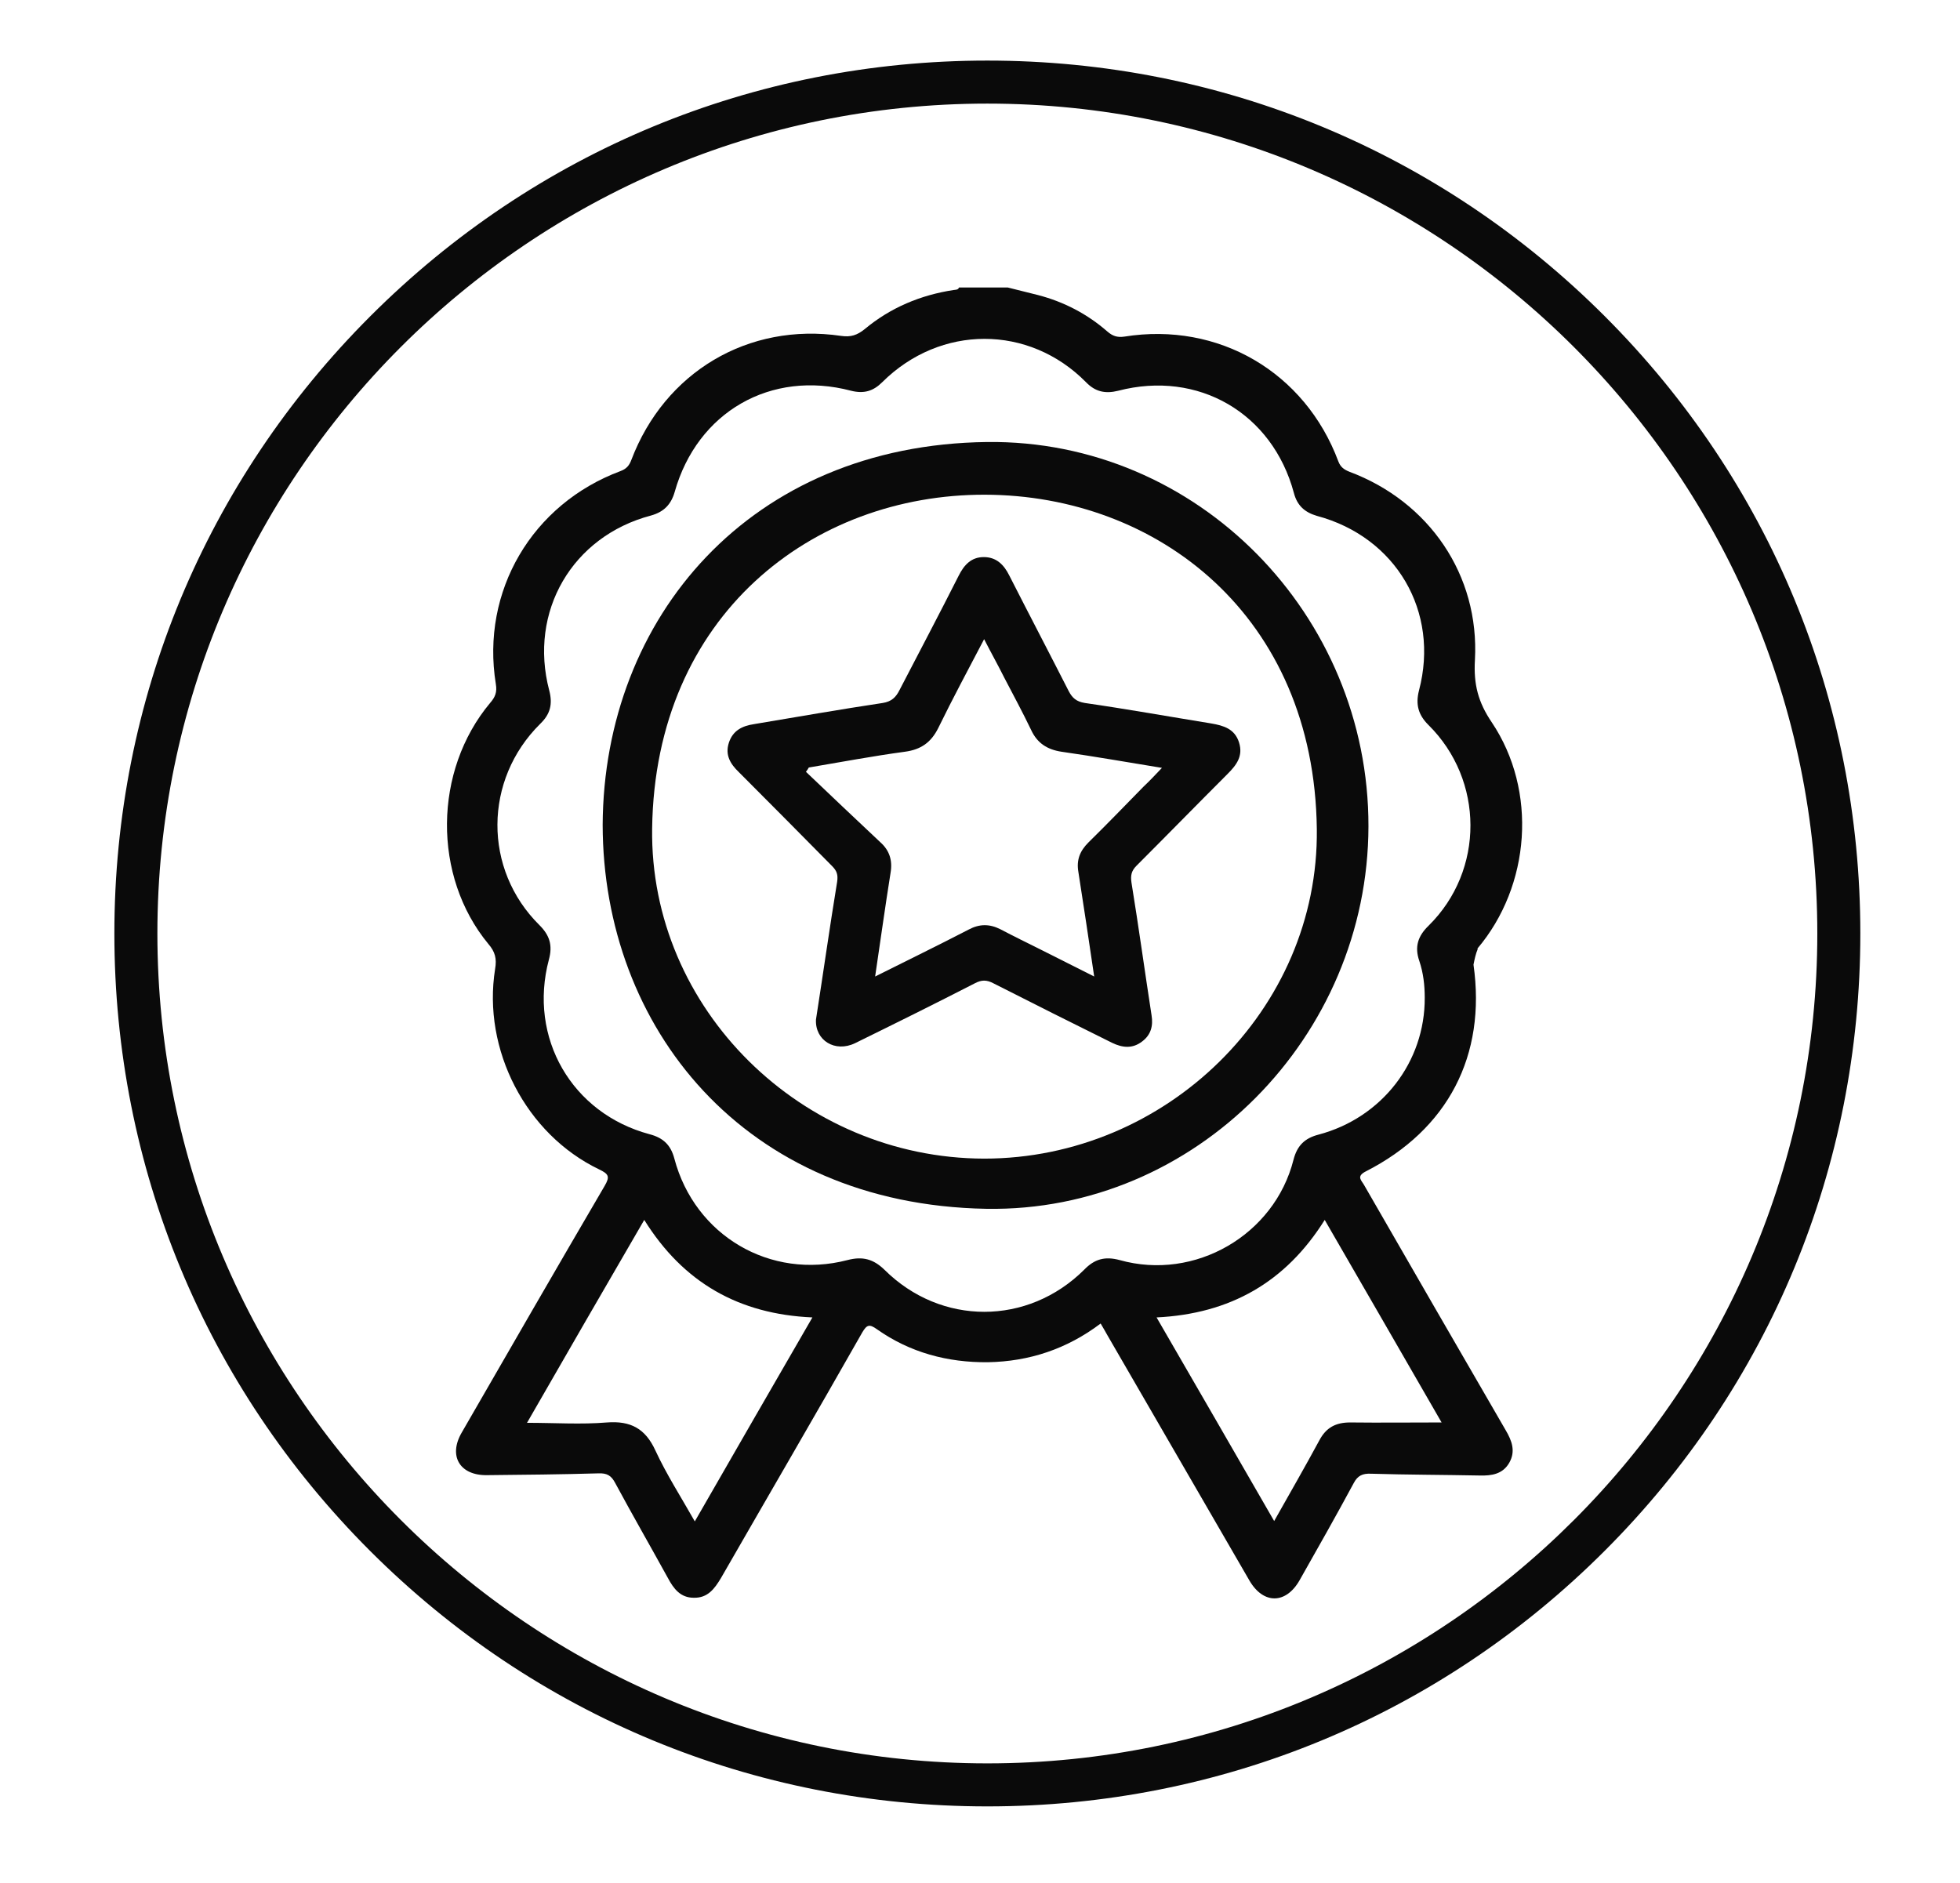 <?xml version="1.0" encoding="utf-8"?>
<!-- Generator: Adobe Illustrator 26.0.2, SVG Export Plug-In . SVG Version: 6.00 Build 0)  -->
<svg version="1.1" id="Camada_1" xmlns="http://www.w3.org/2000/svg" xmlns:xlink="http://www.w3.org/1999/xlink" x="0px" y="0px"
	 viewBox="0 0 546.7 525.3" style="enable-background:new 0 0 546.7 525.3;" xml:space="preserve">
<style type="text/css">
	.st0{fill:#0A0A0A;}
</style>
<g>
	<path class="st0" d="M412.1,264.6c14.8-17.5,16.8-44,4-63.1c-3.8-5.6-5.1-10.6-4.7-17.4c1.3-23.7-12.8-44.2-35-52.5
		c-1.5-0.6-2.5-1.3-3.1-2.9c-9.3-24.9-33.4-39-59.7-34.8c-2,0.3-3.3-0.2-4.7-1.4c-5.6-4.9-12.1-8.3-19.4-10.2
		c-2.8-0.7-5.6-1.4-8.4-2.1c-4.5,0-9,0-13.6,0c-0.3,0.7-0.9,0.6-1.5,0.7c-9.2,1.4-17.6,4.9-24.8,10.9c-2.1,1.7-3.9,2.3-6.6,1.9
		c-25.9-3.8-49.2,10.1-58.5,34.6c-0.6,1.6-1.4,2.5-3,3.1c-24.7,9.2-39,33.5-34.8,59.4c0.4,2.3-0.2,3.7-1.6,5.3
		c-15.8,18.9-16.1,48.3-0.5,67.2c1.9,2.2,2.4,4.1,1.9,7c-3.6,22.5,8.6,46.1,29,55.9c2.7,1.3,3.1,2,1.5,4.7
		c-13.4,22.9-26.6,45.8-39.8,68.7c-3.8,6.5-0.6,12,7,11.9c10.4-0.1,20.7-0.2,31.1-0.5c2.4-0.1,3.6,0.6,4.7,2.7
		c4.8,8.9,9.8,17.6,14.7,26.5c1.6,3,3.5,5.5,7.2,5.5c3.9,0.1,5.8-2.5,7.6-5.5c13.1-22.8,26.4-45.6,39.4-68.5c1.3-2.2,2-2.4,4.1-0.9
		c9.2,6.5,19.7,9.3,30.9,9.2c11.6-0.2,22.1-3.7,31.5-10.8c0.7,1.2,1.3,2.2,1.9,3.3c13.2,22.8,26.4,45.6,39.6,68.4
		c3.9,6.7,10.2,6.6,14-0.1c5.1-9,10.2-18,15.1-27.1c1.1-2.1,2.5-2.7,4.8-2.6c10.1,0.3,20.2,0.3,30.3,0.5c3.4,0.1,6.5-0.4,8.3-3.6
		s0.7-6.1-1-9c-13.2-22.8-26.4-45.6-39.5-68.4c-0.7-1.3-2.3-2.4,0.4-3.8c23-11.7,33.7-32.4,30.1-57.7c0.3-1.5,0.6-3,1.2-4.4
		C412,264.7,412.1,264.7,412.1,264.6z M302.9,106.6c2.6,2.7,5.4,3.3,9,2.4c22.3-5.8,43,6.2,49,28.5c0.9,3.5,3,5.4,6.4,6.4
		c22.1,5.9,34.3,26.7,28.5,48.7c-1,3.9-0.2,6.8,2.6,9.6c15.6,15.4,15.7,40.6,0.1,56c-3,2.9-4,5.9-2.6,9.9c1.1,3.3,1.5,6.7,1.5,10.2
		c0.1,17.9-11.9,33.5-29.6,38.2c-3.9,1-6,3.1-7,7c-5.3,21-27.5,33.9-48.5,28c-4.1-1.1-7-0.3-9.9,2.7c-15.7,15.6-39.9,15.7-55.7,0
		c-3.1-3-6.1-3.8-10.3-2.7c-21.5,5.6-42.6-6.8-48.3-28.3c-1-3.8-3.1-5.8-6.9-6.8c-21.7-5.8-33.9-26.9-28.1-48.7
		c1.1-4,0.2-6.8-2.6-9.6c-15.8-15.6-15.6-40.6,0.2-56.2c2.8-2.7,3.5-5.5,2.5-9.3c-5.8-22,6.4-43,28.4-48.8c3.6-1,5.6-3.1,6.6-6.6
		c6.3-22.3,26.8-34.1,49.2-28.2c3.6,0.9,6.2,0.1,8.7-2.4C262.3,90.5,287,90.5,302.9,106.6z M368,401.8c-4,7.4-8.2,14.7-12.6,22.5
		c-11-19.1-21.8-37.8-32.8-56.8c20.5-1,36-9.8,46.9-27.2c10.9,18.9,21.8,37.7,32.6,56.5c-8.8,0-17.2,0.1-25.5,0
		C372.6,396.8,369.9,398.2,368,401.8z M169.3,396.8c-7.2,0.6-14.5,0.1-22.3,0.1c10.8-18.8,21.6-37.5,32.7-56.6
		c10.9,17.5,26.4,26.3,46.9,27.2c-11,19-21.7,37.6-32.8,56.9c-3.9-6.9-7.9-13.1-11-19.8C180,398.5,175.9,396.3,169.3,396.8z"/>
	<path class="st0" d="M168.1,230.1c0.1,56.3,39.2,105.9,107,107.1c58.3,1,106.5-48,106.6-106.7c0.1-59-47.7-107.9-106.4-107.2
		C209.2,124.1,168.4,172.3,168.1,230.1z M274.7,138c48.1,0.1,91.9,33.7,92.6,93.3c0.6,50.3-42,91.9-92.8,91.9
		c-50.8-0.1-93.3-41.7-92.6-92.1C182.7,171.5,226.7,137.9,274.7,138z"/>
	<path class="st0" d="M232.1,241.6c1.3,1.3,1.7,2.4,1.4,4.4c-2.1,12.8-3.9,25.6-5.9,38.4c-0.3,5.8,5.3,9.3,10.9,6.6
		c11.2-5.5,22.3-11,33.4-16.7c1.9-1,3.3-1,5.2,0c11,5.6,22,11.1,33.1,16.6c2.9,1.4,5.7,1.7,8.4-0.4c2.4-1.8,3.1-4.3,2.6-7.3
		c-1.9-12.3-3.6-24.7-5.6-37c-0.3-2,0-3.3,1.4-4.7c8.5-8.5,16.9-17.1,25.4-25.6c2.5-2.5,4.4-5,3.2-8.8c-1.2-3.8-4.3-4.7-7.8-5.3
		c-11.7-1.9-23.4-4-35.2-5.7c-2.4-0.4-3.5-1.4-4.5-3.3c-5.5-10.8-11.1-21.5-16.6-32.3c-1.5-3-3.6-5.1-7.1-5.1s-5.5,2.2-7,5.2
		c-5.4,10.7-11,21.3-16.5,31.9c-1,2-2.2,3.2-4.7,3.6c-12,1.8-23.9,3.9-35.9,5.9c-3.3,0.5-5.9,1.8-7,5.2s0.4,5.9,2.8,8.2
		C214.9,224.2,223.5,232.9,232.1,241.6z M225.6,214.1c8.9-1.5,17.9-3.2,26.8-4.4c4.5-0.6,7.3-2.6,9.3-6.6c4-8.2,8.3-16.2,12.8-24.8
		c2,3.9,3.9,7.3,5.6,10.7c2.5,4.8,5.1,9.6,7.5,14.6c1.7,3.7,4.5,5.5,8.5,6.1c9.1,1.3,18.2,2.9,28,4.5c-1.9,2-3.5,3.7-5.2,5.3
		c-5.1,5.2-10.1,10.4-15.3,15.5c-2.4,2.4-3.4,4.9-2.8,8.3c1.5,9.5,2.9,19,4.4,29.1c-5.1-2.6-10-5-14.7-7.4
		c-3.8-1.9-7.7-3.8-11.5-5.8c-3-1.5-5.8-1.5-8.8,0.1c-8.5,4.4-17.1,8.6-26.1,13.1c1.5-10.1,2.8-19.5,4.3-28.9
		c0.6-3.5-0.3-6.3-2.9-8.6c-6.9-6.5-13.8-13-20.7-19.6C225.1,214.9,225.4,214.5,225.6,214.1z"/>
	<path class="st0" d="M447.6,88.2c-46-46-107.1-71.3-172.2-71.3S149.3,42.2,103.3,88.2S31.9,195.3,31.9,260.4s25.3,126.2,71.3,172.2
		s107.1,71.3,172.2,71.3s126.2-25.3,172.2-71.3s71.3-107.1,71.3-172.2S493.6,134.2,447.6,88.2z M275.4,491.9
		C147.8,491.9,43.9,388,43.9,260.4S147.8,28.9,275.4,28.9s231.5,103.9,231.5,231.5S403.1,491.9,275.4,491.9z"/>
</g>
</svg>
